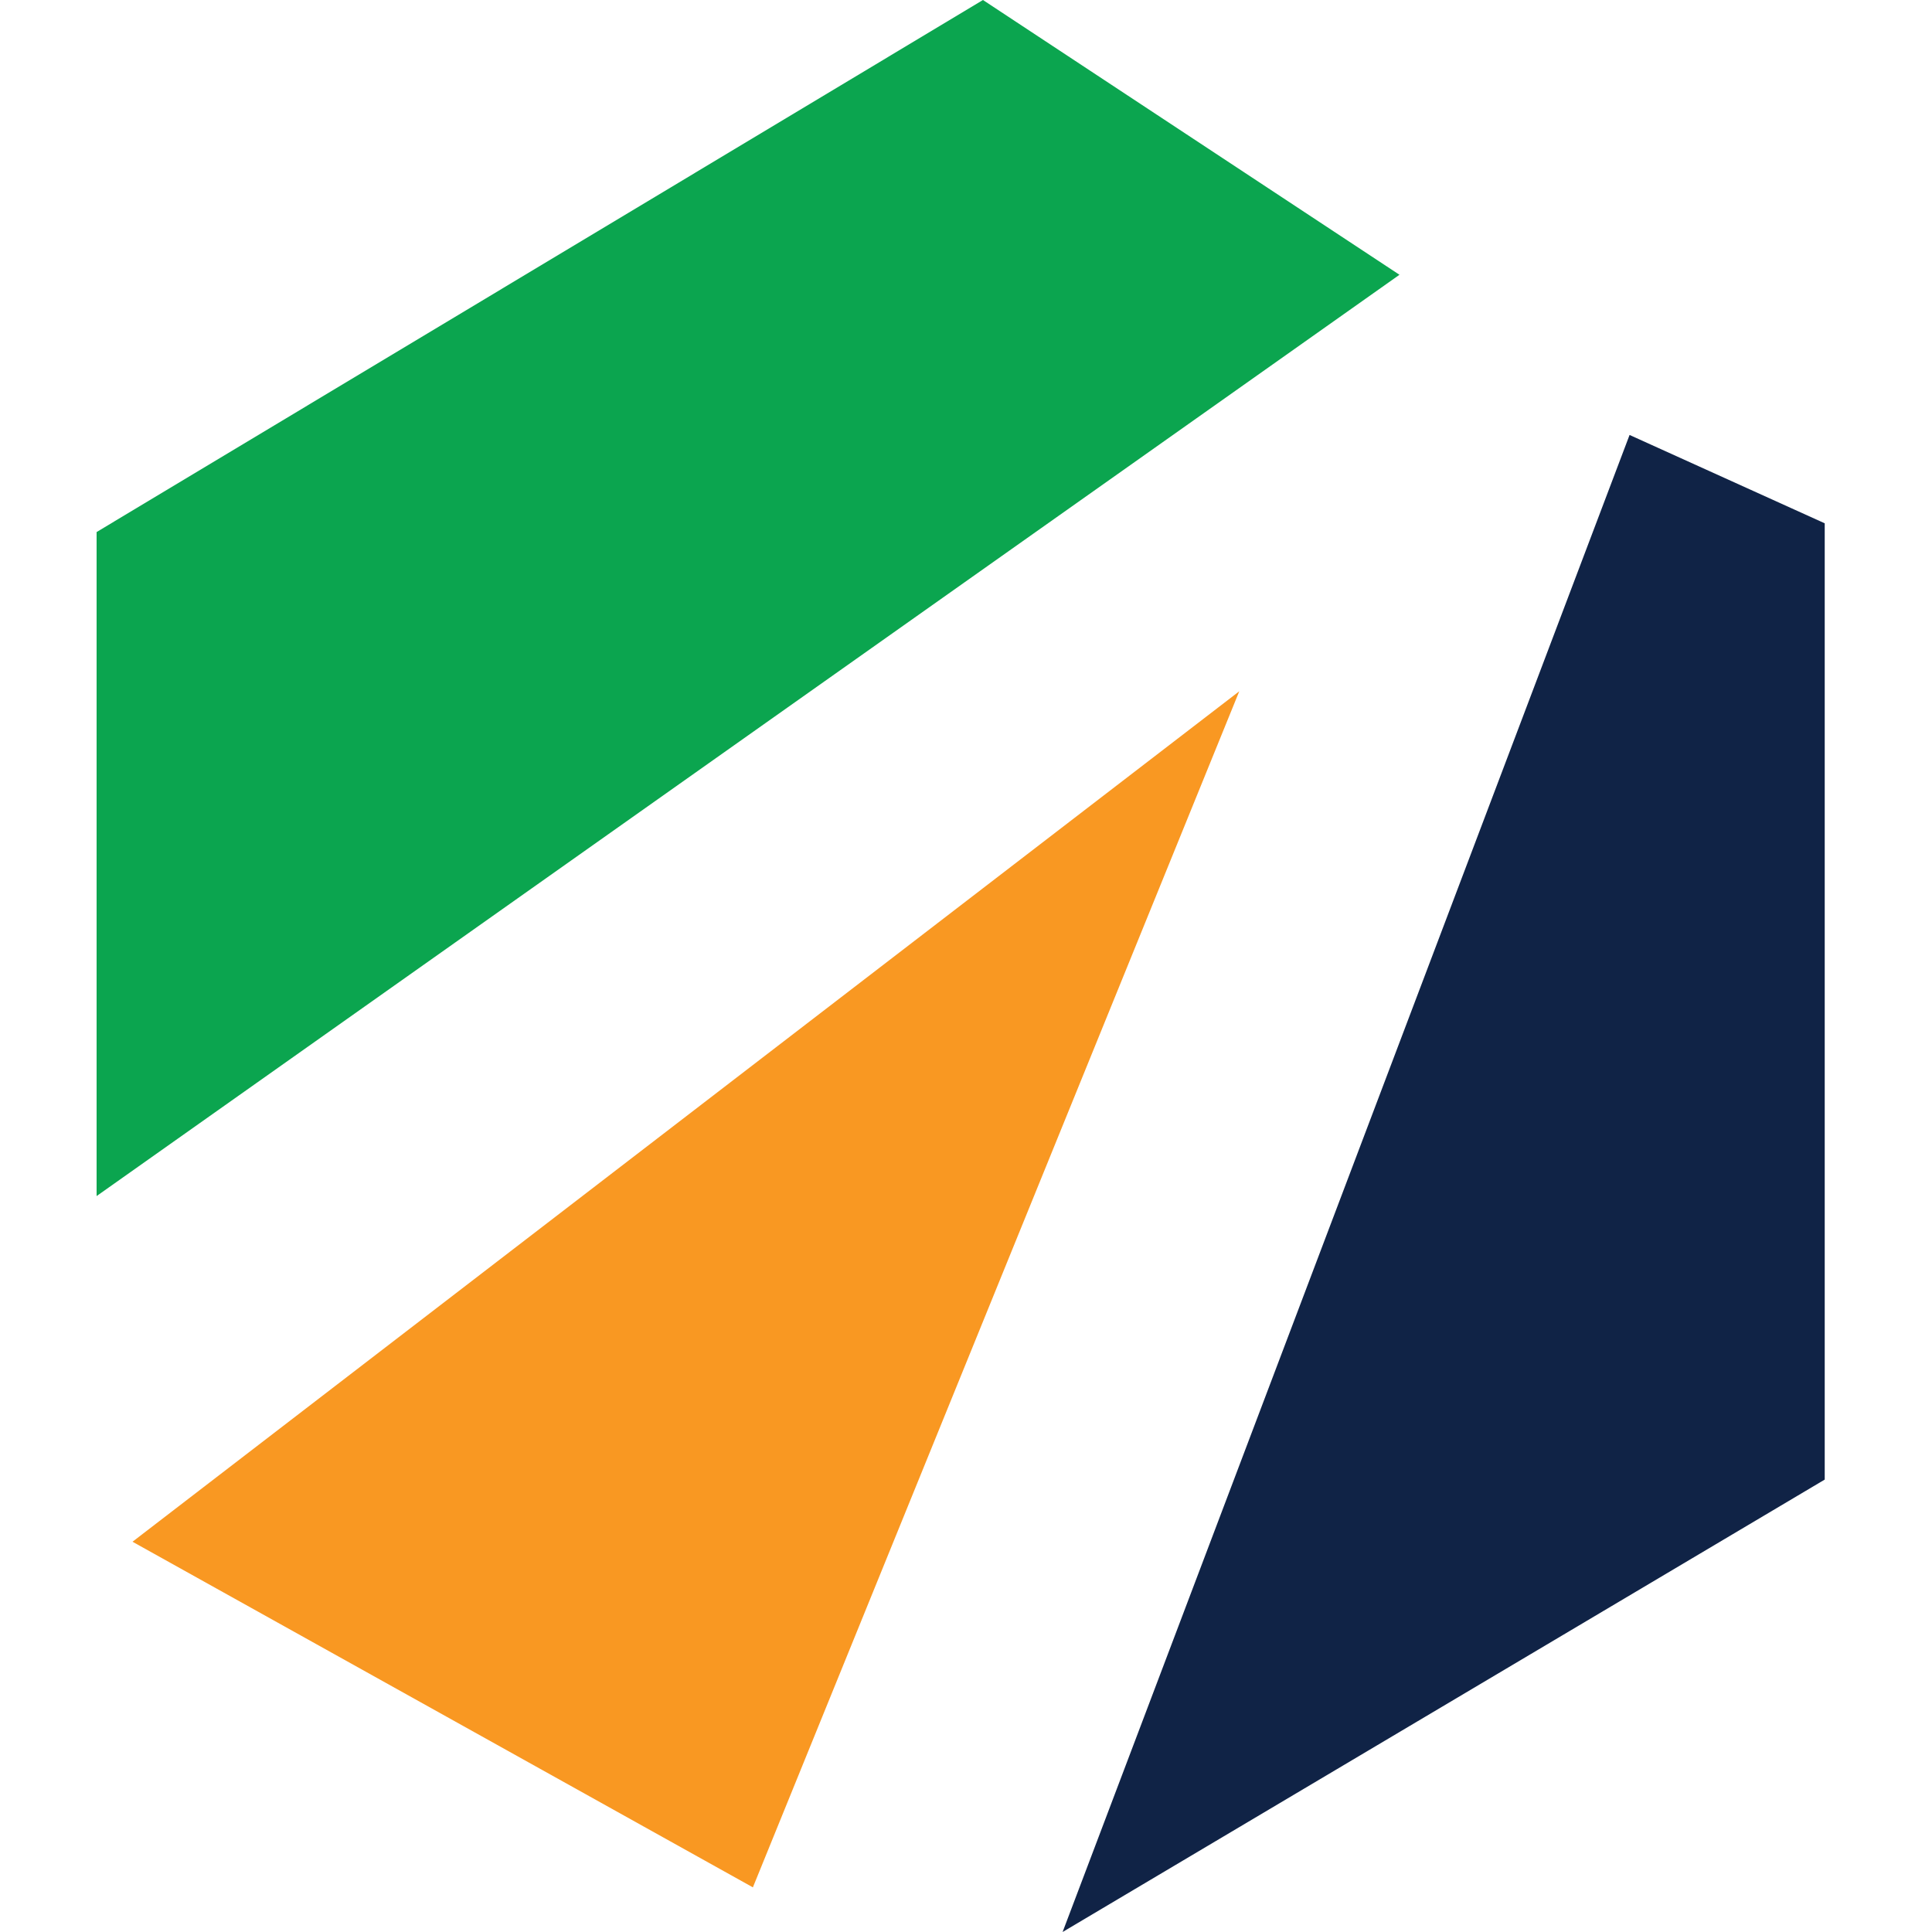 <svg xmlns="http://www.w3.org/2000/svg" width="36" height="36" fill="none" xmlns:v="https://vecta.io/nano"><g clip-path="url(#A)"><path d="M2.469 28.728l11.56 6.44 9.063-22.287L2.469 28.728z" fill="#f99822"/><path d="M1.8 22.287V9.914L18.316 0l7.761 5.12L1.8 22.287z" fill="#0ba54f"/><path d="M30.365 8.104L19.8 36l14.201-8.43V9.751l-3.636-1.646z" fill="#102346"/></g><defs><clipPath id="A"><path fill="#fff" d="M0 0h36v36H0z"/></clipPath></defs></svg>